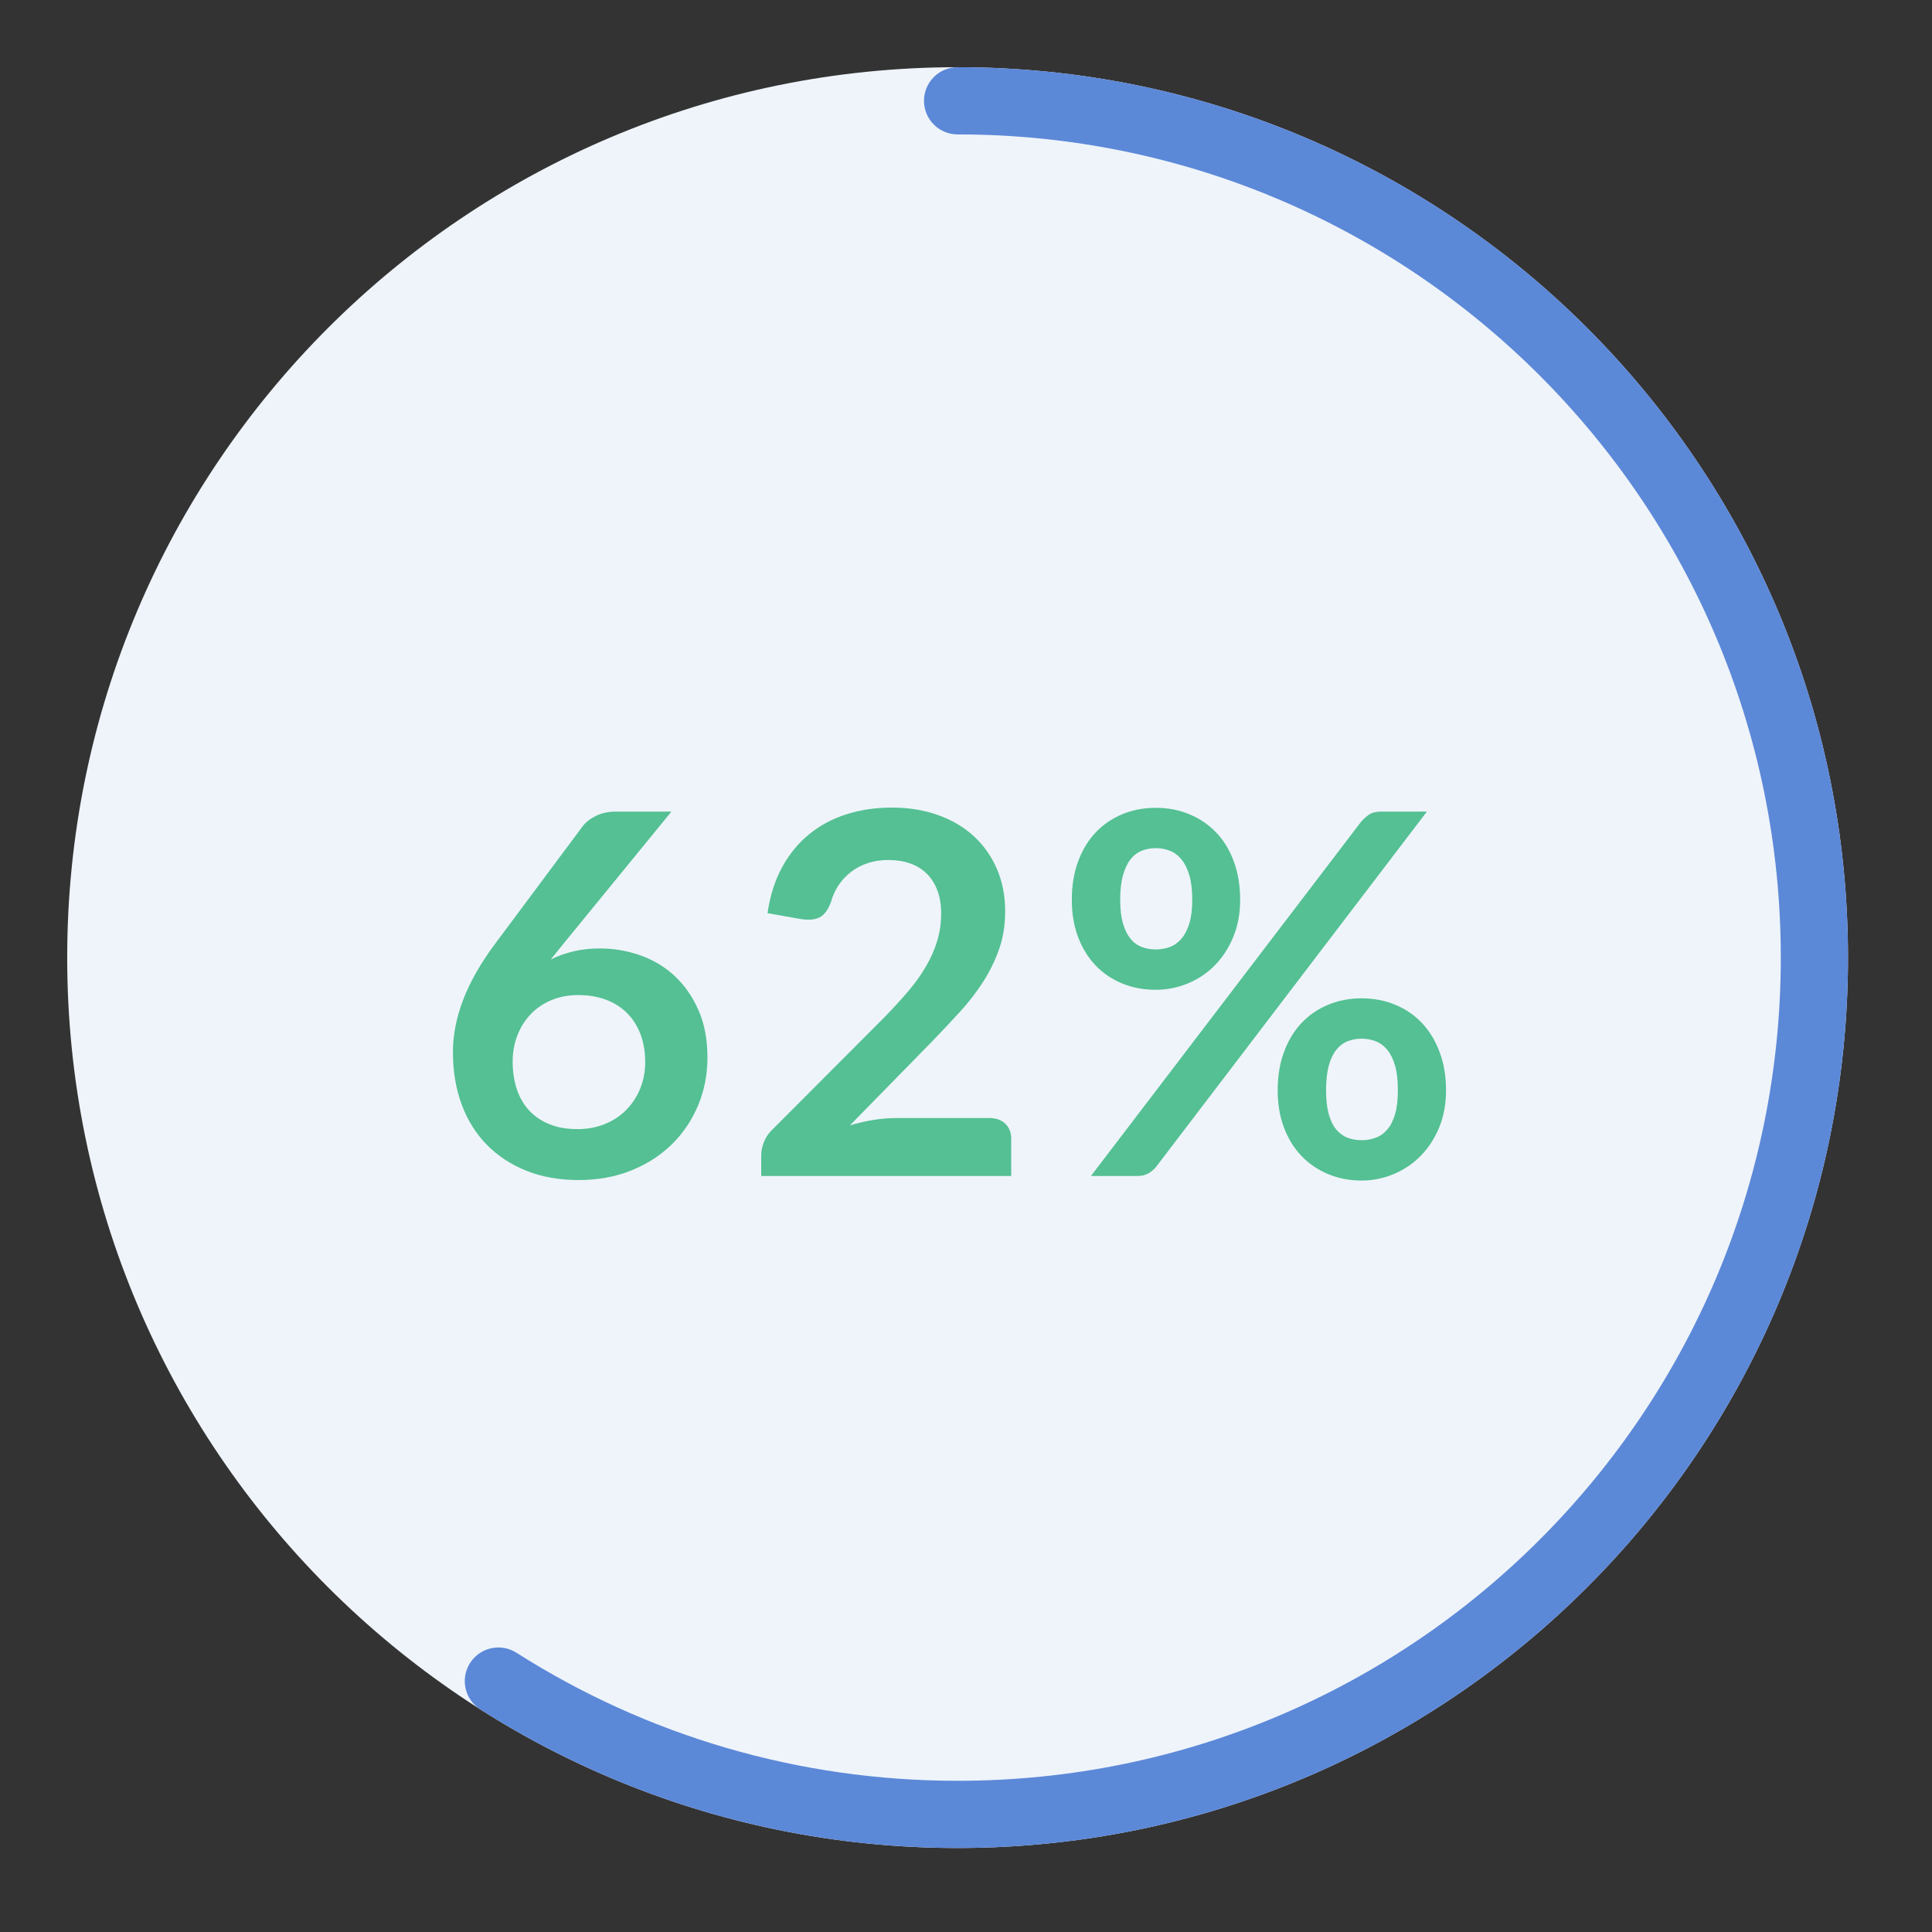 <?xml version="1.0" encoding="UTF-8"?>
<svg width="115px" height="115px" viewBox="0 0 115 115" version="1.1" xmlns="http://www.w3.org/2000/svg" xmlns:xlink="http://www.w3.org/1999/xlink">
    <rect x="0" y="0" width="115" height="115" fill="#333333" stroke="none"/>
    <title>62%</title>
    <g id="62%" stroke="none" stroke-width="1" fill="none" fill-rule="evenodd">
        <g id="Group" transform="translate(4, 4)">
            <circle id="Oval" fill="#EEF4FA" cx="53" cy="53" r="51"></circle>
            <g id="62%" transform="translate(22.96, 44.07)" fill="#54C093" fill-rule="nonzero">
                <path d="M6.57,8.115 L5.82,9.045 C6.24,8.835 6.692,8.672 7.178,8.557 C7.662,8.443 8.185,8.385 8.745,8.385 C9.565,8.385 10.363,8.52 11.137,8.79 C11.912,9.06 12.595,9.467 13.185,10.012 C13.775,10.557 14.25,11.235 14.61,12.045 C14.97,12.855 15.15,13.8 15.15,14.88 C15.15,15.89 14.965,16.837 14.595,17.723 C14.225,18.608 13.705,19.38 13.035,20.04 C12.365,20.7 11.557,21.22 10.613,21.6 C9.668,21.98 8.625,22.17 7.485,22.17 C6.325,22.17 5.285,21.985 4.365,21.615 C3.445,21.245 2.66,20.727 2.01,20.062 C1.36,19.398 0.863,18.598 0.517,17.663 C0.172,16.727 0,15.69 0,14.55 C0,13.53 0.207,12.482 0.623,11.408 C1.038,10.332 1.68,9.215 2.55,8.055 L7.725,1.11 C7.905,0.87 8.168,0.665 8.512,0.495 C8.857,0.325 9.255,0.24 9.705,0.24 L13.005,0.24 L6.57,8.115 Z M7.41,19.14 C8,19.14 8.543,19.04 9.037,18.84 C9.533,18.64 9.957,18.36 10.312,18 C10.668,17.64 10.945,17.218 11.145,16.733 C11.345,16.247 11.445,15.72 11.445,15.15 C11.445,14.53 11.35,13.973 11.16,13.477 C10.97,12.982 10.7,12.562 10.35,12.217 C10,11.873 9.58,11.61 9.09,11.43 C8.6,11.25 8.06,11.16 7.47,11.16 C6.88,11.16 6.345,11.26 5.865,11.46 C5.385,11.66 4.975,11.938 4.635,12.293 C4.295,12.648 4.03,13.068 3.84,13.553 C3.65,14.037 3.555,14.56 3.555,15.12 C3.555,15.72 3.638,16.267 3.803,16.762 C3.967,17.258 4.213,17.68 4.537,18.03 C4.862,18.38 5.265,18.652 5.745,18.848 C6.225,19.043 6.78,19.14 7.41,19.14 Z" id="Shape"></path>
                <path d="M31.926,18.48 C32.326,18.48 32.644,18.593 32.879,18.817 C33.114,19.043 33.231,19.34 33.231,19.71 L33.231,21.93 L18.351,21.93 L18.351,20.7 C18.351,20.45 18.404,20.188 18.509,19.913 C18.614,19.637 18.781,19.39 19.011,19.17 L25.596,12.57 C26.146,12.01 26.639,11.475 27.074,10.965 C27.509,10.455 27.871,9.95 28.161,9.45 C28.451,8.95 28.674,8.443 28.829,7.928 C28.984,7.412 29.061,6.87 29.061,6.3 C29.061,5.78 28.986,5.322 28.836,4.928 C28.686,4.532 28.474,4.2 28.199,3.93 C27.924,3.66 27.594,3.458 27.209,3.322 C26.824,3.188 26.391,3.12 25.911,3.12 C25.471,3.12 25.064,3.183 24.689,3.308 C24.314,3.433 23.981,3.607 23.691,3.833 C23.401,4.058 23.156,4.32 22.956,4.62 C22.756,4.92 22.606,5.25 22.506,5.61 C22.336,6.07 22.116,6.375 21.846,6.525 C21.576,6.675 21.186,6.71 20.676,6.63 L18.726,6.285 C18.876,5.245 19.166,4.332 19.596,3.547 C20.026,2.763 20.564,2.107 21.209,1.583 C21.854,1.058 22.594,0.662 23.429,0.398 C24.264,0.133 25.161,0 26.121,0 C27.121,0 28.036,0.147 28.866,0.443 C29.696,0.738 30.406,1.155 30.996,1.695 C31.586,2.235 32.046,2.885 32.376,3.645 C32.706,4.405 32.871,5.25 32.871,6.18 C32.871,6.98 32.754,7.72 32.519,8.4 C32.284,9.08 31.969,9.73 31.574,10.35 C31.179,10.97 30.716,11.57 30.186,12.15 C29.656,12.73 29.101,13.32 28.521,13.92 L23.631,18.915 C24.101,18.775 24.569,18.668 25.034,18.593 C25.499,18.517 25.941,18.48 26.361,18.48 L31.926,18.48 Z" id="Path"></path>
                <path d="M46.858,5.49 C46.858,6.31 46.72,7.05 46.445,7.71 C46.17,8.37 45.803,8.932 45.343,9.398 C44.883,9.863 44.348,10.22 43.738,10.47 C43.128,10.72 42.493,10.845 41.833,10.845 C41.113,10.845 40.448,10.72 39.838,10.47 C39.228,10.22 38.7,9.863 38.255,9.398 C37.81,8.932 37.463,8.37 37.213,7.71 C36.963,7.05 36.838,6.31 36.838,5.49 C36.838,4.65 36.963,3.89 37.213,3.21 C37.463,2.53 37.81,1.955 38.255,1.485 C38.7,1.015 39.228,0.652 39.838,0.398 C40.448,0.142 41.113,0.015 41.833,0.015 C42.553,0.015 43.22,0.142 43.835,0.398 C44.45,0.652 44.983,1.015 45.433,1.485 C45.883,1.955 46.233,2.53 46.483,3.21 C46.733,3.89 46.858,4.65 46.858,5.49 Z M44.008,5.49 C44.008,4.91 43.95,4.425 43.835,4.035 C43.72,3.645 43.565,3.33 43.37,3.09 C43.175,2.85 42.945,2.678 42.68,2.572 C42.415,2.467 42.133,2.415 41.833,2.415 C41.533,2.415 41.253,2.467 40.993,2.572 C40.733,2.678 40.51,2.85 40.325,3.09 C40.14,3.33 39.993,3.645 39.883,4.035 C39.773,4.425 39.718,4.91 39.718,5.49 C39.718,6.05 39.773,6.518 39.883,6.893 C39.993,7.268 40.14,7.57 40.325,7.8 C40.51,8.03 40.733,8.195 40.993,8.295 C41.253,8.395 41.533,8.445 41.833,8.445 C42.133,8.445 42.415,8.395 42.68,8.295 C42.945,8.195 43.175,8.03 43.37,7.8 C43.565,7.57 43.72,7.268 43.835,6.893 C43.95,6.518 44.008,6.05 44.008,5.49 Z M54.073,0.825 C54.203,0.675 54.355,0.54 54.53,0.42 C54.705,0.3 54.953,0.24 55.273,0.24 L57.973,0.24 L41.863,21.375 C41.733,21.535 41.578,21.668 41.398,21.773 C41.218,21.878 40.998,21.93 40.738,21.93 L37.978,21.93 L54.073,0.825 Z M59.113,16.83 C59.113,17.65 58.975,18.39 58.7,19.05 C58.425,19.71 58.058,20.273 57.598,20.738 C57.138,21.203 56.603,21.562 55.993,21.817 C55.383,22.073 54.748,22.2 54.088,22.2 C53.368,22.2 52.703,22.073 52.093,21.817 C51.483,21.562 50.955,21.203 50.51,20.738 C50.065,20.273 49.718,19.71 49.468,19.05 C49.218,18.39 49.093,17.65 49.093,16.83 C49.093,15.99 49.218,15.23 49.468,14.55 C49.718,13.87 50.065,13.295 50.51,12.825 C50.955,12.355 51.483,11.992 52.093,11.738 C52.703,11.482 53.368,11.355 54.088,11.355 C54.808,11.355 55.475,11.482 56.09,11.738 C56.705,11.992 57.235,12.355 57.68,12.825 C58.125,13.295 58.475,13.87 58.73,14.55 C58.985,15.23 59.113,15.99 59.113,16.83 Z M56.248,16.83 C56.248,16.25 56.193,15.765 56.083,15.375 C55.973,14.985 55.82,14.67 55.625,14.43 C55.43,14.19 55.2,14.018 54.935,13.912 C54.67,13.807 54.388,13.755 54.088,13.755 C53.788,13.755 53.508,13.807 53.248,13.912 C52.988,14.018 52.763,14.19 52.573,14.43 C52.383,14.67 52.235,14.985 52.13,15.375 C52.025,15.765 51.973,16.25 51.973,16.83 C51.973,17.39 52.025,17.86 52.13,18.24 C52.235,18.62 52.383,18.925 52.573,19.155 C52.763,19.385 52.988,19.55 53.248,19.65 C53.508,19.75 53.788,19.8 54.088,19.8 C54.388,19.8 54.67,19.75 54.935,19.65 C55.2,19.55 55.43,19.385 55.625,19.155 C55.82,18.925 55.973,18.62 56.083,18.24 C56.193,17.86 56.248,17.39 56.248,16.83 Z" id="Shape"></path>
            </g>
            <path d="M53,0 C23.729,0 0,23.729 0,53 C0,82.271 23.729,106 53,106 C82.271,106 106,82.271 106,53 C106,23.729 82.271,0 53,0 Z M53,4 C80.062,4 102,25.938 102,53 C102,80.062 80.062,102 53,102 C25.938,102 4,80.062 4,53 C4,25.938 25.938,4 53,4 Z" id="Oval-Copy" fill="#EEF4FA" fill-rule="nonzero"></path>
            <path d="M53,0 C82.271,0 106,23.729 106,53 C106,82.271 82.271,106 53,106 C42.798,106 33.017,103.11 24.592,97.752 C23.66,97.159 23.385,95.923 23.978,94.991 C24.571,94.059 25.807,93.784 26.739,94.376 C34.527,99.33 43.564,102 53,102 C80.062,102 102,80.062 102,53 C102,25.938 80.062,4 53,4 C51.895,4 51,3.105 51,2 C51,0.895 51.895,0 53,0 Z" id="Path" fill="#5C88D8" fill-rule="nonzero"></path>
        </g>
    </g>
</svg>